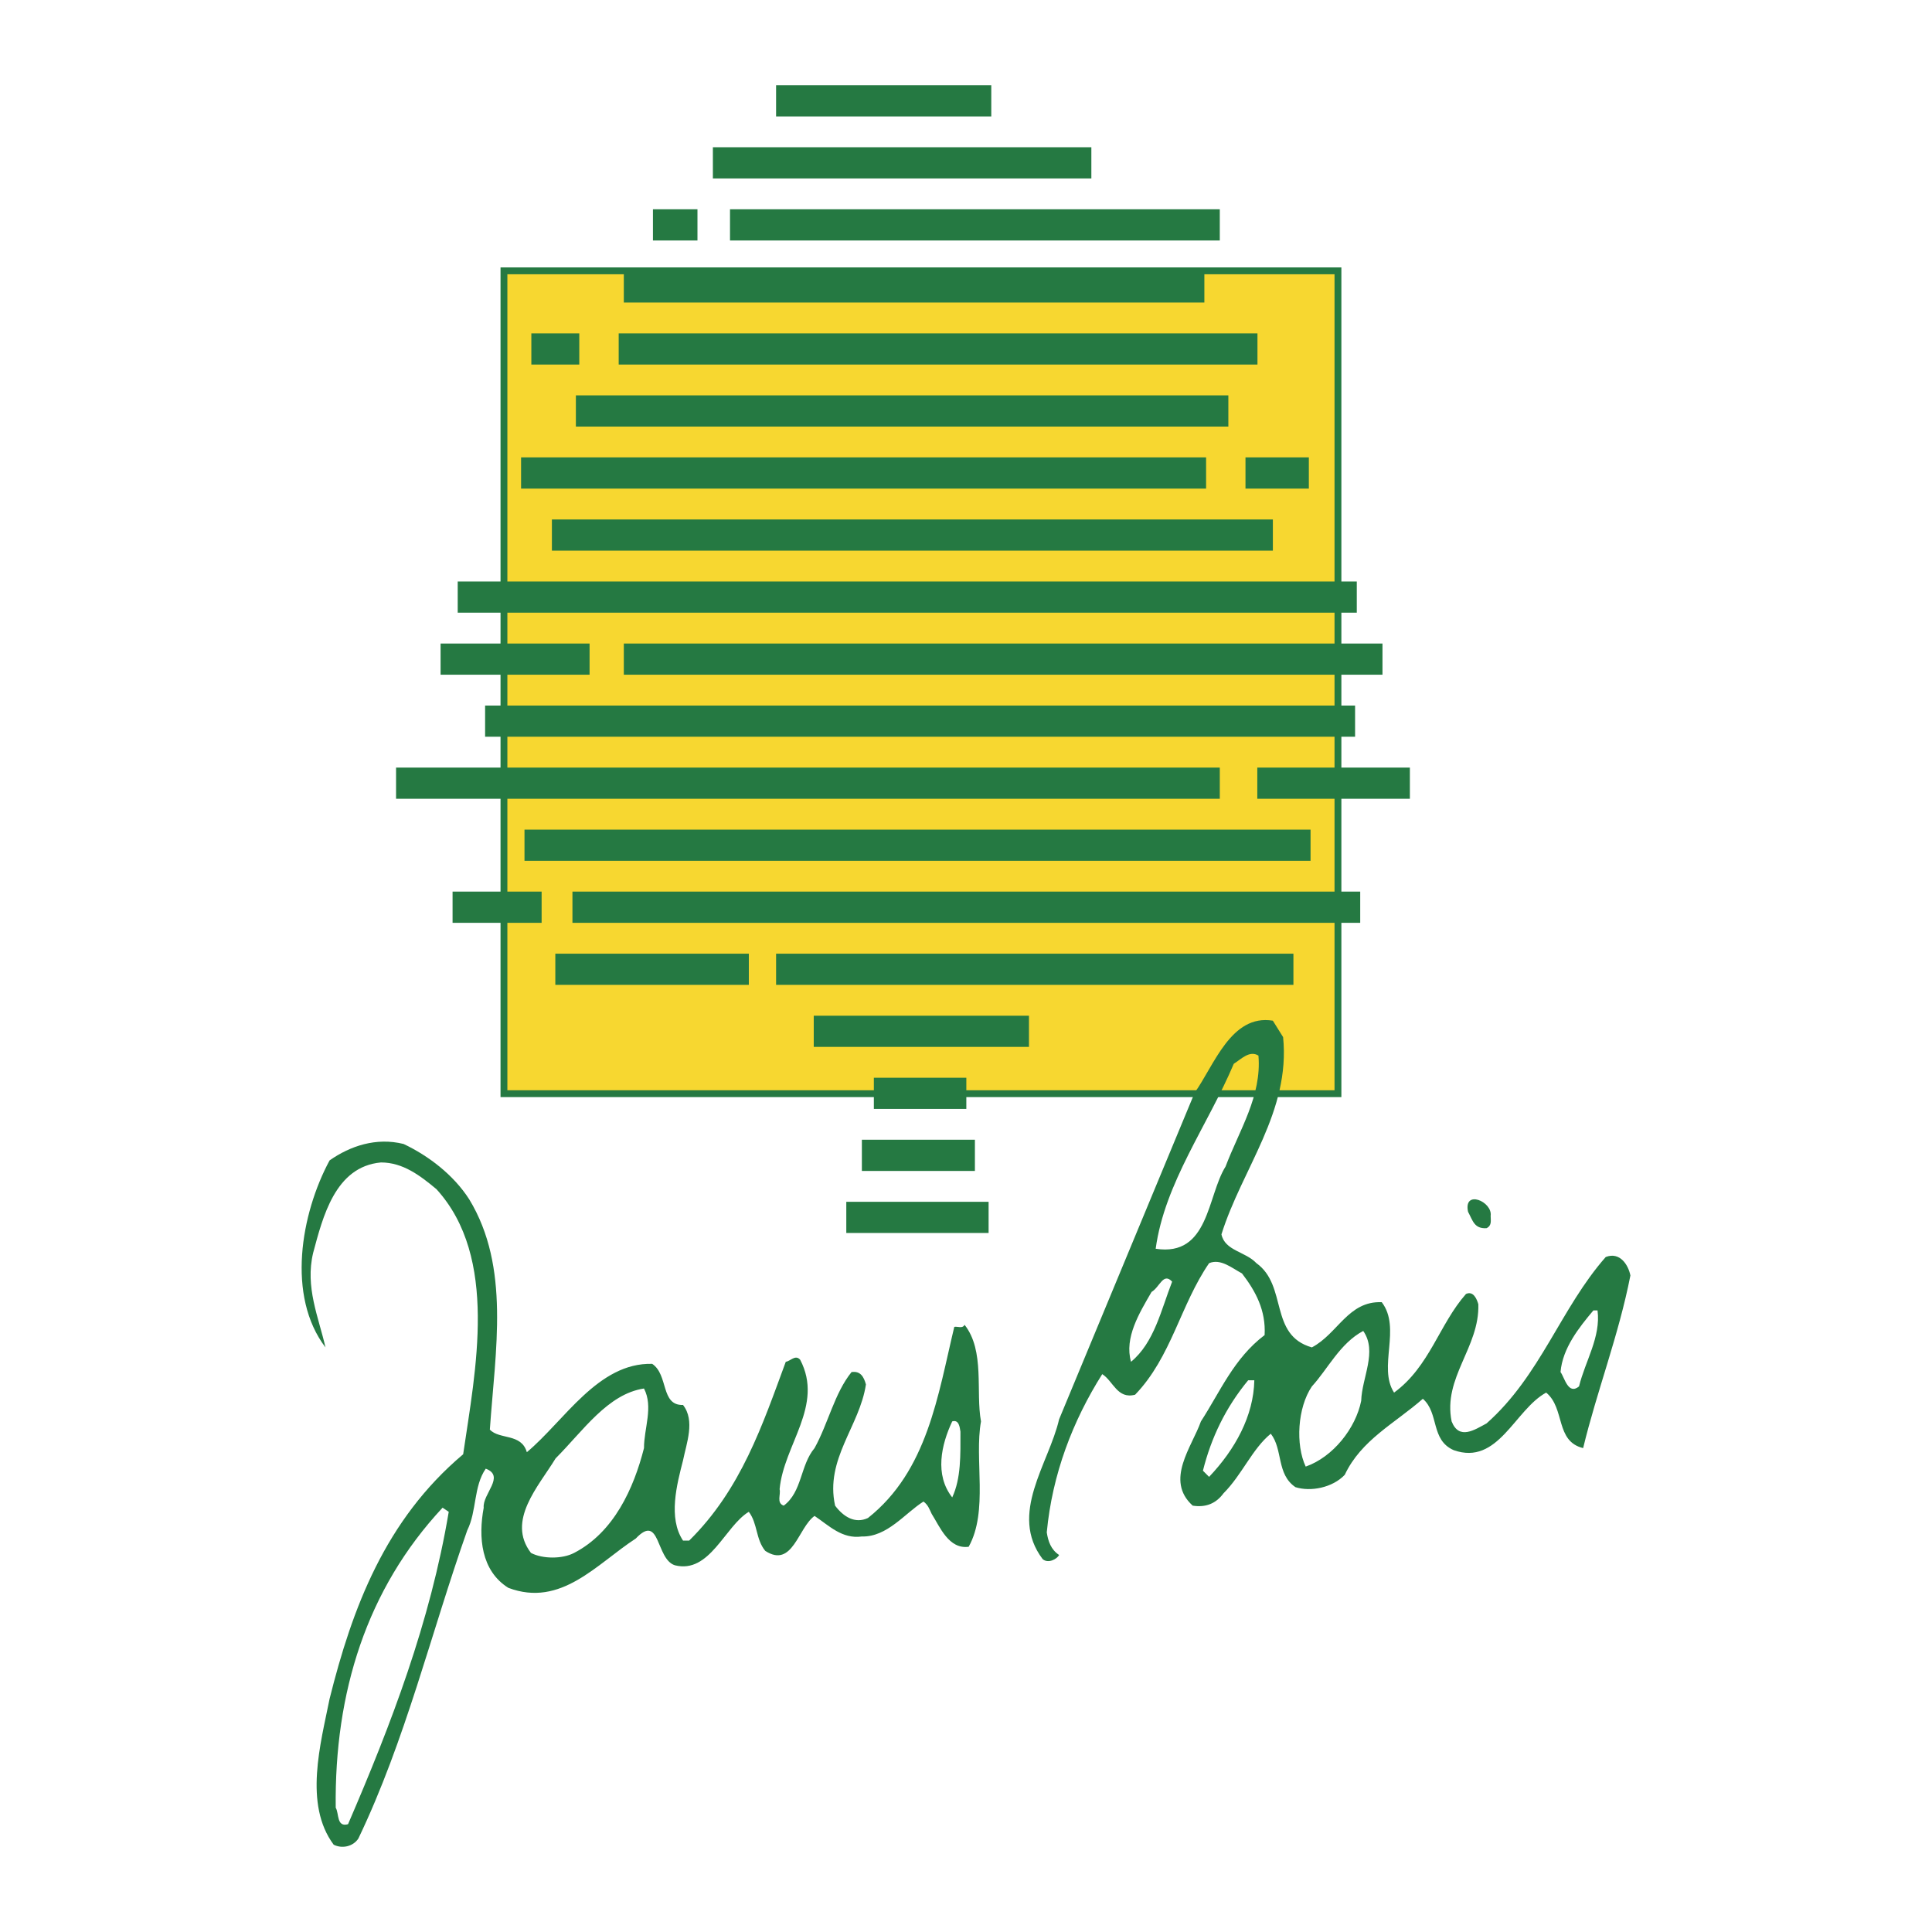 <svg xmlns="http://www.w3.org/2000/svg" width="2500" height="2500" viewBox="0 0 192.756 192.756"><g fill-rule="evenodd" clip-rule="evenodd"><path fill="#fff" d="M0 0h192.756v192.756H0V0z"/><path fill="#f7d730" stroke="#257942" stroke-width=".683" stroke-miterlimit="2.613" d="M133.488 109.117H50.279V27.021h83.209v82.096z"/><path d="M128.016 103.471c.75 7.449-4.102 13.121-6.152 19.682.342 1.641 2.393 1.709 3.486 2.871 3.143 2.256 1.23 7.176 5.535 8.406 2.598-1.367 3.623-4.648 6.973-4.51 1.98 2.596-.412 6.492 1.229 9.02 3.555-2.596 4.512-6.834 7.176-9.842.752-.34 1.094.549 1.23 1.025.137 4.307-3.553 7.314-2.664 11.689.75 1.912 2.322.818 3.484.203 5.4-4.783 7.381-11.48 11.893-16.605 1.434-.549 2.256.818 2.459 1.844-1.16 5.945-3.348 11.551-4.715 17.223-2.803-.684-1.777-3.963-3.689-5.537-3.145 1.709-4.785 7.314-9.227 5.742-2.324-1.025-1.436-3.691-3.076-5.125-2.803 2.459-6.15 4.1-7.791 7.584-1.23 1.299-3.418 1.709-4.922 1.232-1.912-1.299-1.229-3.76-2.459-5.332-1.846 1.504-2.871 4.1-4.717 5.947-.752 1.025-1.777 1.434-3.074 1.229-2.803-2.527-.07-5.877.82-8.404 1.912-2.939 3.279-6.289 6.355-8.613.137-2.461-.889-4.373-2.256-6.15-1.025-.547-2.119-1.504-3.281-1.025-2.869 4.17-3.758 9.363-7.381 13.123-1.777.477-2.188-1.367-3.281-2.051-2.938 4.646-4.988 9.979-5.535 15.787.137.889.41 1.709 1.23 2.256-.205.41-1.094.889-1.641.41-3.416-4.512.615-9.5 1.641-13.943 4.512-10.867 9.021-21.732 13.531-32.6 1.916-2.664 3.623-7.859 7.793-7.176l1.026 1.64zm-4.922 2.664c-2.598 6.152-6.902 11.893-7.791 18.453 5.33.822 5.127-5.262 6.971-8.201 1.367-3.621 3.623-7.039 3.281-11.07-.889-.549-1.709.341-2.461.818zm23.373 14.763c.479.889.617 1.709 1.846 1.639.547-.271.41-.75.41-1.229.205-1.435-2.735-2.665-2.256-.41zm-31.574 7.997c-1.23 2.119-2.734 4.578-2.051 6.971 2.324-1.914 3.008-5.193 4.102-7.996-.889-.958-1.231.546-2.051 1.025zm44.082 1.843c-1.436 1.709-3.076 3.76-3.281 6.152.41.547.752 2.324 1.846 1.434.615-2.527 2.188-4.92 1.846-7.586h-.411zm-22.965 2.051c-2.322 1.23-3.553 3.828-5.125 5.535-1.436 2.121-1.641 5.811-.615 7.998 2.734-.957 4.99-3.828 5.537-6.561.068-2.323 1.638-4.921.203-6.972zm-11.481 4.922c-2.256 2.734-3.691 5.74-4.512 9.021l.615.615c2.598-2.734 4.443-6.084 4.512-9.637h-.615v.001zM46.822 119.668c4.101 6.766 2.597 15.035 2.05 22.963.957 1.025 3.144.342 3.691 2.256 3.759-3.145 7.108-8.953 12.507-8.816 1.64 1.094.82 4.168 3.075 4.102 1.23 1.57.342 3.826 0 5.535-.615 2.393-1.503 5.74 0 7.996h.615c5.194-5.127 7.313-11.551 9.637-17.838.479-.068.957-.752 1.436-.205 2.392 4.578-1.641 8.475-2.051 12.916.137.547-.342 1.367.41 1.641 1.845-1.367 1.641-4.031 3.075-5.74 1.367-2.461 1.982-5.469 3.691-7.586.888-.137 1.23.479 1.435 1.23-.615 4.168-4.101 7.449-3.075 12.096.82 1.094 1.982 1.846 3.281 1.23 5.945-4.715 6.97-12.232 8.611-19.068.341-.066.819.207 1.025-.205 2.05 2.598 1.093 6.699 1.64 9.639-.684 3.758.752 8.951-1.23 12.506-1.982.273-2.87-1.982-3.691-3.281-.204-.41-.342-.889-.819-1.23-1.846 1.162-3.623 3.555-6.151 3.486-1.982.273-3.281-1.094-4.716-2.051-1.64 1.162-2.187 5.264-4.92 3.486-.957-1.162-.751-2.734-1.64-3.896-2.392 1.436-3.896 6.219-7.381 5.332-1.914-.615-1.435-5.264-3.896-2.666-3.896 2.529-7.45 6.902-12.712 4.92-2.733-1.709-3.007-5.057-2.46-7.996-.137-1.365 2.187-3.143.205-3.895-1.23 1.777-.888 4.236-1.845 6.15-3.622 10.252-6.15 20.914-10.866 30.754-.547.822-1.641 1.025-2.46.615-3.007-4.031-1.299-10.113-.41-14.557 2.255-9.021 5.536-17.838 13.327-24.398 1.23-8.406 3.554-19.615-2.665-26.449-1.64-1.367-3.349-2.666-5.536-2.666-4.579.41-5.809 5.469-6.766 9.021-.82 3.418.547 6.424 1.23 9.432-3.896-5.125-2.46-13.326.41-18.658 2.05-1.436 4.647-2.322 7.381-1.639 2.457 1.159 4.986 3.073 6.558 5.534zm17.428 18.863c-3.622.547-6.083 4.236-8.816 6.971-1.708 2.803-4.92 6.219-2.46 9.432 1.163.615 3.144.615 4.306 0 3.964-2.051 5.946-6.426 6.971-10.457-.001-1.983.956-4.102-.001-5.946zm30.754 3.281c-1.094 2.322-1.777 5.328 0 7.584.889-1.912.82-4.236.82-6.561-.068-.409-.136-1.23-.82-1.023zm-50.847 8.61c-7.586 8.135-10.798 18.453-10.662 29.936.342.547.068 1.98 1.23 1.641 4.306-9.979 8.201-20.162 10.046-31.166l-.614-.411zM98.9 11.616H77.43V8.504H98.9v3.112zM108.885 17.805H71.124v-3.112h37.761v3.112zM121.699 23.994H72.833v-3.112h48.866v3.112zM69.586 23.994h-4.442v-3.112h4.442v3.112zM120.16 30.182H62.239V27.07h57.921v3.112zM125.457 36.371h-63.73V33.26h63.73v3.111zM57.796 36.371h-4.784V33.26h4.784v3.111zM122.553 42.56H57.455v-3.112h65.098v3.112zM120.332 48.749H51.987v-3.112h68.345v3.112zM130.584 48.749h-6.322v-3.112h6.322v3.112zM126.994 54.938H55.063v-3.112h71.931v3.112zM135.367 61.126H45.666v-3.111h89.701v3.111zM137.93 67.316H62.239v-3.112h75.691v3.112zM58.822 67.316H43.957v-3.112h14.865v3.112zM135.197 73.505H48.399v-3.113h86.798v3.113zM121.699 79.693H39.515v-3.112h82.184v3.112zM140.664 79.693h-15.223v-3.112h15.223v3.112zM130.754 85.882H52.329V82.77h78.425v3.112zM135.709 92.071H57.113v-3.113h78.596v3.113zM54.038 92.071h-8.885v-3.113h8.885v3.113zM129.045 98.26H77.43v-3.113h51.615v3.113zM74.712 98.26H55.405v-3.113h19.307v3.113zM102.66 104.449H81.188v-3.113h21.472v3.113zM96.411 110.639h-9.226v-3.114h9.226v3.114zM97.266 116.826H85.989v-3.113h11.277v3.113zM98.633 123.016H84.435v-3.114h14.198v3.114z" fill="#257942"/></g></svg>